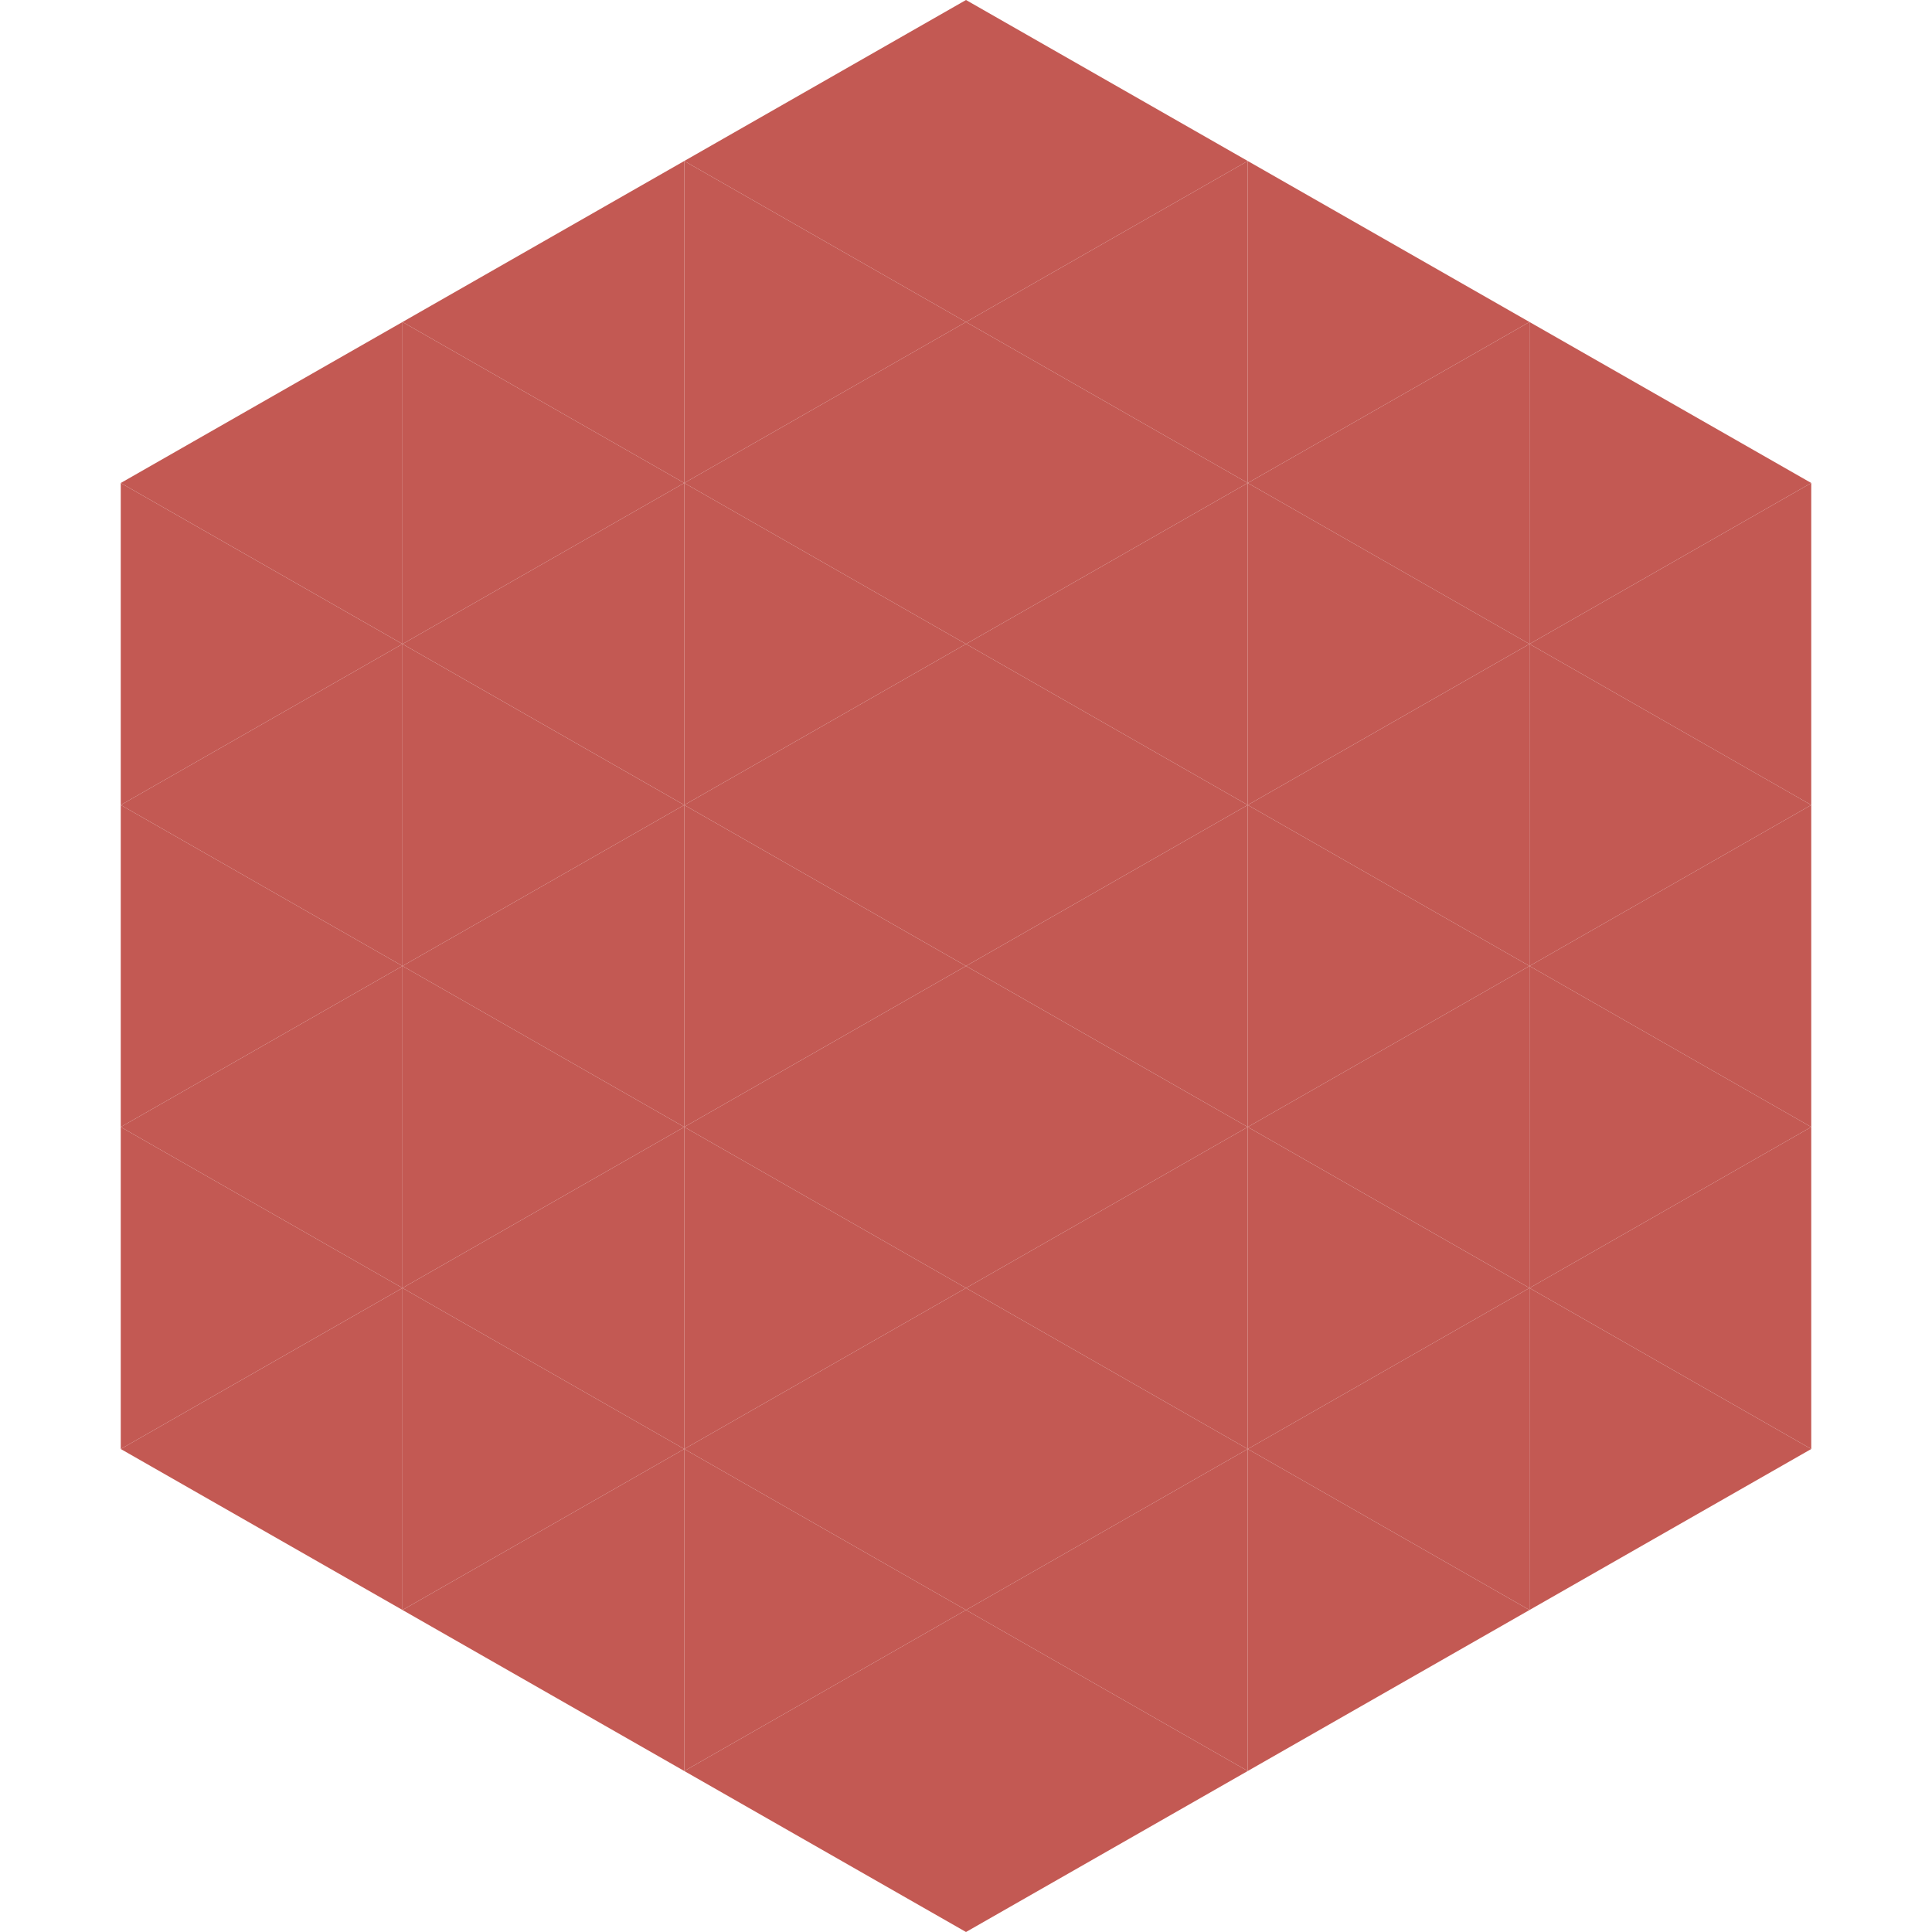 <?xml version="1.0"?>
<!-- Generated by SVGo -->
<svg width="240" height="240"
     xmlns="http://www.w3.org/2000/svg"
     xmlns:xlink="http://www.w3.org/1999/xlink">
<polygon points="50,40 15,60 50,80" style="fill:rgb(195,89,83)" />
<polygon points="190,40 225,60 190,80" style="fill:rgb(195,89,83)" />
<polygon points="15,60 50,80 15,100" style="fill:rgb(195,89,83)" />
<polygon points="225,60 190,80 225,100" style="fill:rgb(195,89,83)" />
<polygon points="50,80 15,100 50,120" style="fill:rgb(195,89,83)" />
<polygon points="190,80 225,100 190,120" style="fill:rgb(195,89,83)" />
<polygon points="15,100 50,120 15,140" style="fill:rgb(195,89,83)" />
<polygon points="225,100 190,120 225,140" style="fill:rgb(195,89,83)" />
<polygon points="50,120 15,140 50,160" style="fill:rgb(195,89,83)" />
<polygon points="190,120 225,140 190,160" style="fill:rgb(195,89,83)" />
<polygon points="15,140 50,160 15,180" style="fill:rgb(195,89,83)" />
<polygon points="225,140 190,160 225,180" style="fill:rgb(195,89,83)" />
<polygon points="50,160 15,180 50,200" style="fill:rgb(195,89,83)" />
<polygon points="190,160 225,180 190,200" style="fill:rgb(195,89,83)" />
<polygon points="15,180 50,200 15,220" style="fill:rgb(255,255,255); fill-opacity:0" />
<polygon points="225,180 190,200 225,220" style="fill:rgb(255,255,255); fill-opacity:0" />
<polygon points="50,0 85,20 50,40" style="fill:rgb(255,255,255); fill-opacity:0" />
<polygon points="190,0 155,20 190,40" style="fill:rgb(255,255,255); fill-opacity:0" />
<polygon points="85,20 50,40 85,60" style="fill:rgb(195,89,83)" />
<polygon points="155,20 190,40 155,60" style="fill:rgb(195,89,83)" />
<polygon points="50,40 85,60 50,80" style="fill:rgb(195,89,83)" />
<polygon points="190,40 155,60 190,80" style="fill:rgb(195,89,83)" />
<polygon points="85,60 50,80 85,100" style="fill:rgb(195,89,83)" />
<polygon points="155,60 190,80 155,100" style="fill:rgb(195,89,83)" />
<polygon points="50,80 85,100 50,120" style="fill:rgb(195,89,83)" />
<polygon points="190,80 155,100 190,120" style="fill:rgb(195,89,83)" />
<polygon points="85,100 50,120 85,140" style="fill:rgb(195,89,83)" />
<polygon points="155,100 190,120 155,140" style="fill:rgb(195,89,83)" />
<polygon points="50,120 85,140 50,160" style="fill:rgb(195,89,83)" />
<polygon points="190,120 155,140 190,160" style="fill:rgb(195,89,83)" />
<polygon points="85,140 50,160 85,180" style="fill:rgb(195,89,83)" />
<polygon points="155,140 190,160 155,180" style="fill:rgb(195,89,83)" />
<polygon points="50,160 85,180 50,200" style="fill:rgb(195,89,83)" />
<polygon points="190,160 155,180 190,200" style="fill:rgb(195,89,83)" />
<polygon points="85,180 50,200 85,220" style="fill:rgb(195,89,83)" />
<polygon points="155,180 190,200 155,220" style="fill:rgb(195,89,83)" />
<polygon points="120,0 85,20 120,40" style="fill:rgb(195,89,83)" />
<polygon points="120,0 155,20 120,40" style="fill:rgb(195,89,83)" />
<polygon points="85,20 120,40 85,60" style="fill:rgb(195,89,83)" />
<polygon points="155,20 120,40 155,60" style="fill:rgb(195,89,83)" />
<polygon points="120,40 85,60 120,80" style="fill:rgb(195,89,83)" />
<polygon points="120,40 155,60 120,80" style="fill:rgb(195,89,83)" />
<polygon points="85,60 120,80 85,100" style="fill:rgb(195,89,83)" />
<polygon points="155,60 120,80 155,100" style="fill:rgb(195,89,83)" />
<polygon points="120,80 85,100 120,120" style="fill:rgb(195,89,83)" />
<polygon points="120,80 155,100 120,120" style="fill:rgb(195,89,83)" />
<polygon points="85,100 120,120 85,140" style="fill:rgb(195,89,83)" />
<polygon points="155,100 120,120 155,140" style="fill:rgb(195,89,83)" />
<polygon points="120,120 85,140 120,160" style="fill:rgb(195,89,83)" />
<polygon points="120,120 155,140 120,160" style="fill:rgb(195,89,83)" />
<polygon points="85,140 120,160 85,180" style="fill:rgb(195,89,83)" />
<polygon points="155,140 120,160 155,180" style="fill:rgb(195,89,83)" />
<polygon points="120,160 85,180 120,200" style="fill:rgb(195,89,83)" />
<polygon points="120,160 155,180 120,200" style="fill:rgb(195,89,83)" />
<polygon points="85,180 120,200 85,220" style="fill:rgb(195,89,83)" />
<polygon points="155,180 120,200 155,220" style="fill:rgb(195,89,83)" />
<polygon points="120,200 85,220 120,240" style="fill:rgb(195,89,83)" />
<polygon points="120,200 155,220 120,240" style="fill:rgb(195,89,83)" />
<polygon points="85,220 120,240 85,260" style="fill:rgb(255,255,255); fill-opacity:0" />
<polygon points="155,220 120,240 155,260" style="fill:rgb(255,255,255); fill-opacity:0" />
</svg>
